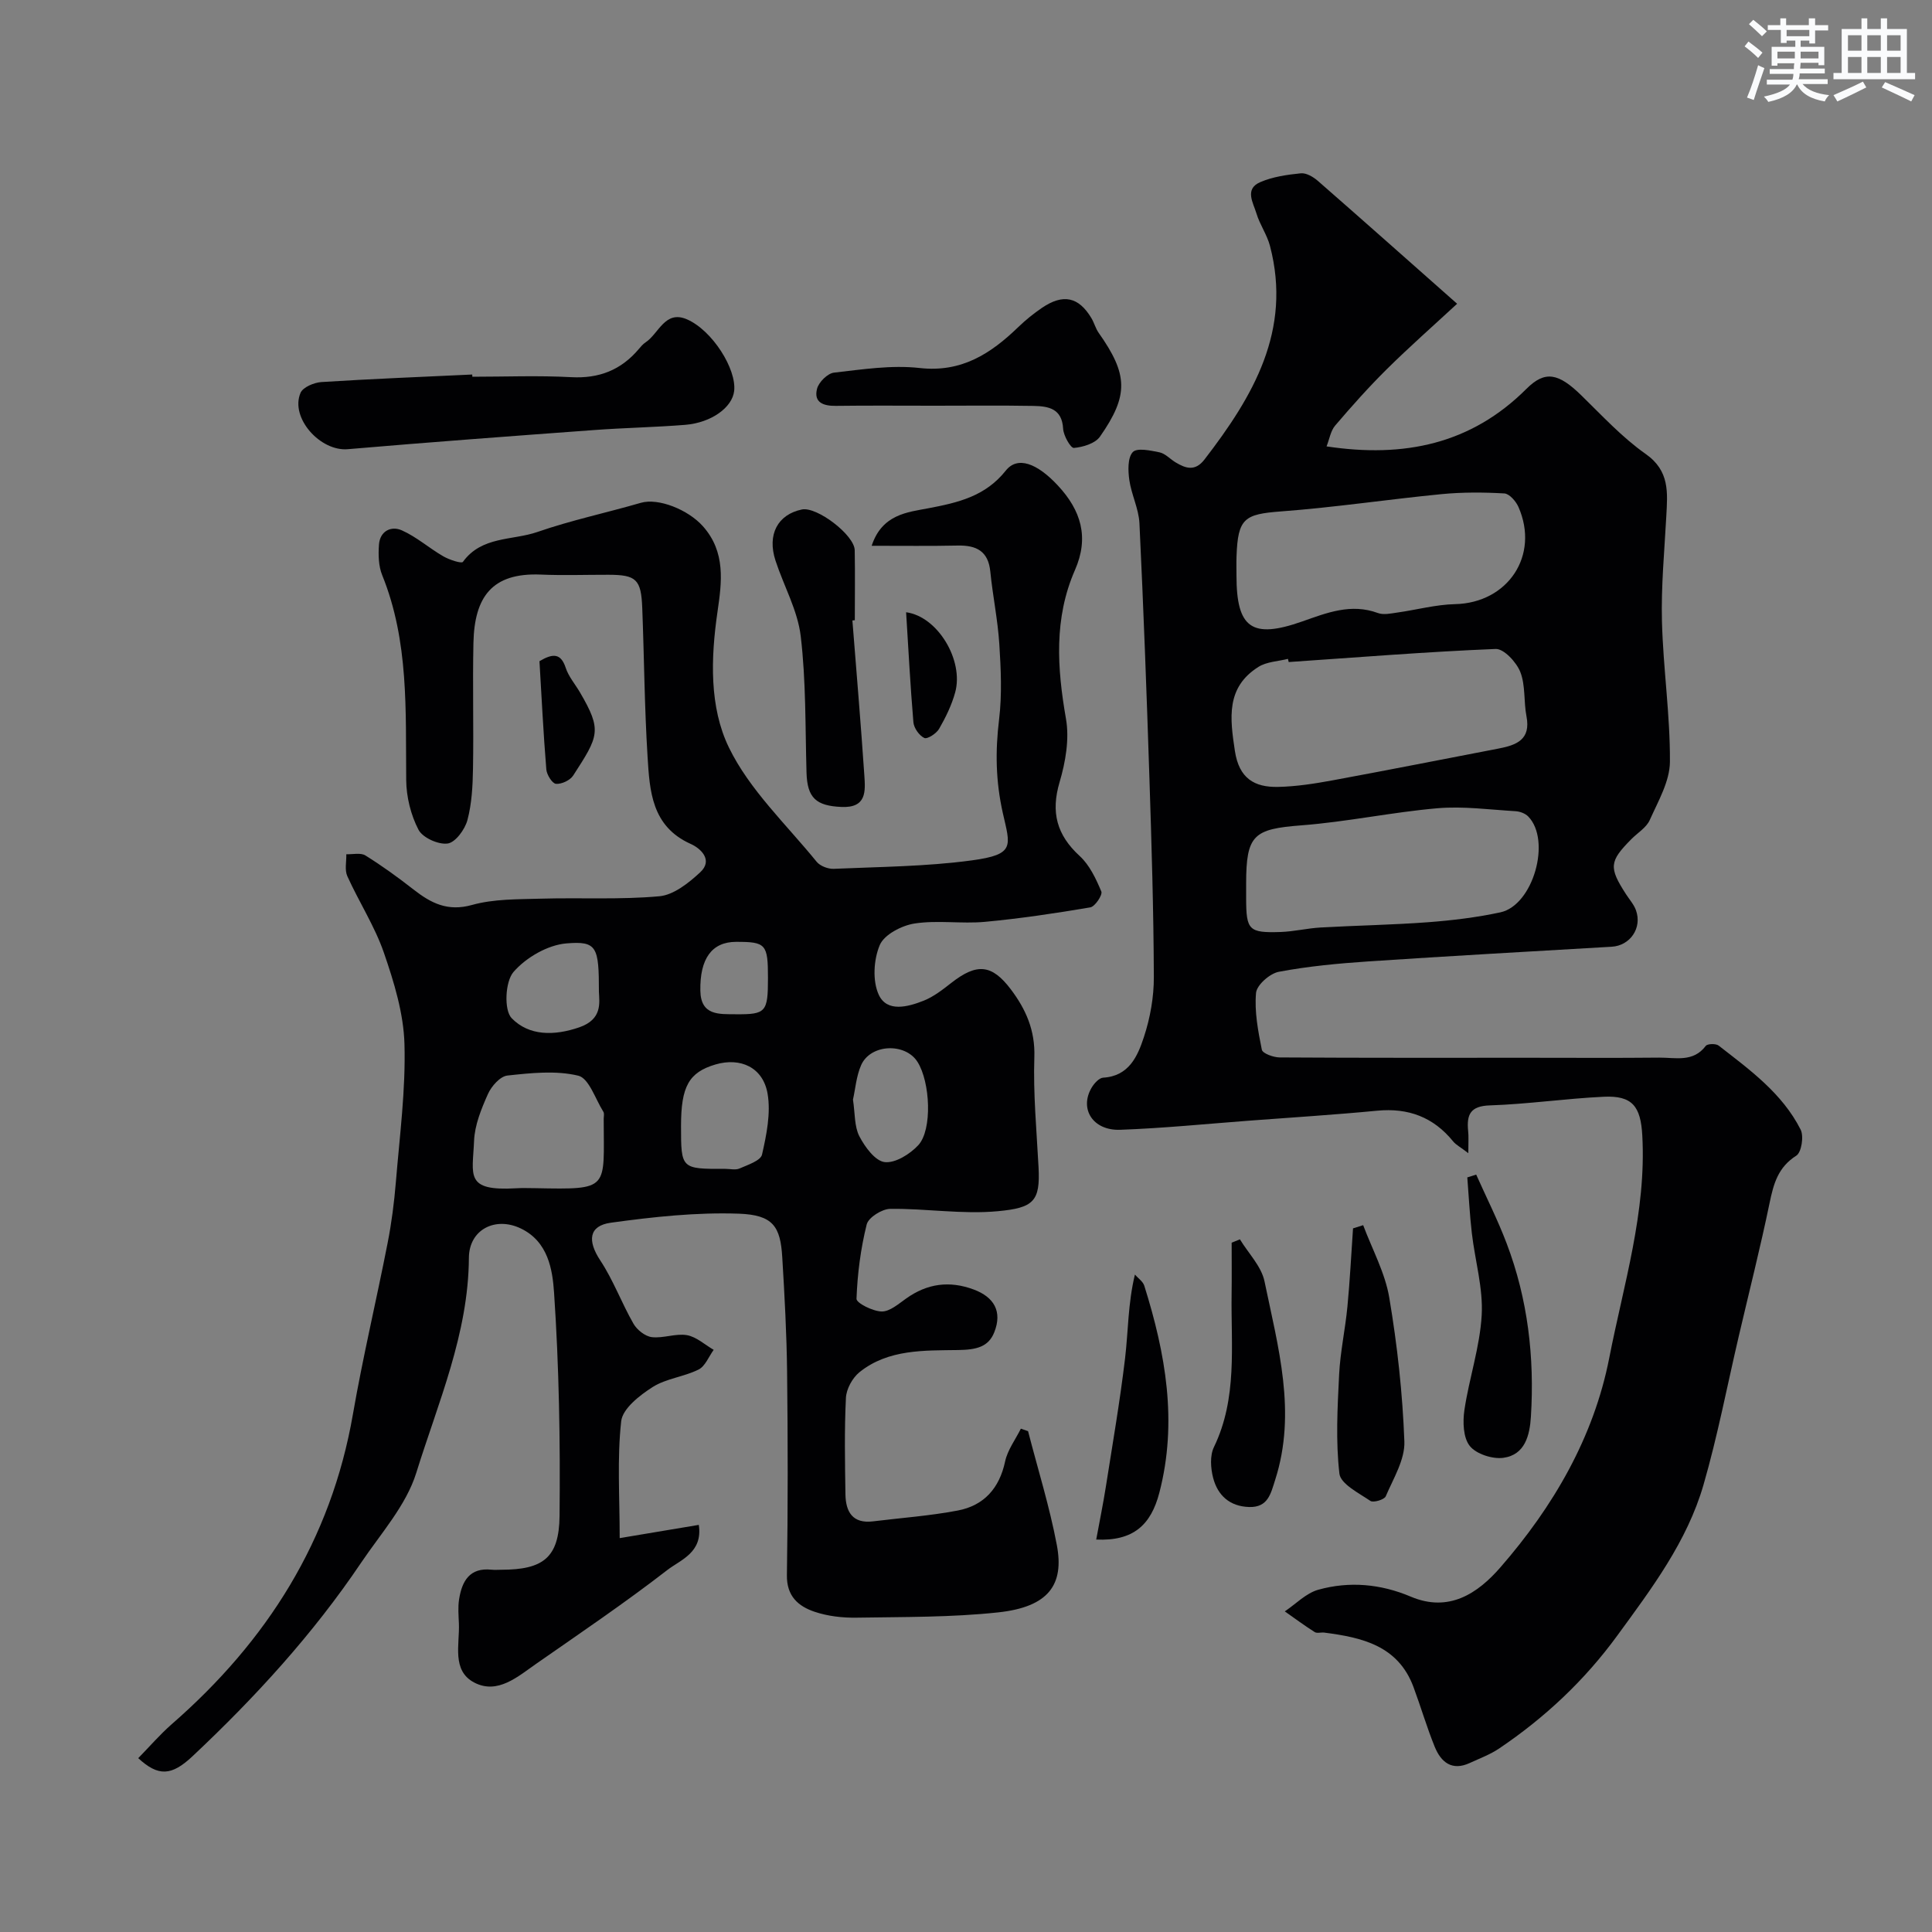 <svg enable-background="new 0 0 400 400" viewBox="0 0 400 400" xmlns="http://www.w3.org/2000/svg"><rect x="0" y="0" width="400" height="400" fill="#808080" stroke="none"/><g fill="#010103"><path d="m180.47 113c2.14-6.54 7.46-6.95 11.69-7.76 6.21-1.18 11.83-2.47 16.08-7.81 2.41-3.04 6.45-1.57 10.79 3.1 4.77 5.13 6.51 10.69 3.53 17.49-4.38 9.99-3.7 20.28-1.86 30.81.73 4.18-.09 8.93-1.32 13.09-1.85 6.25-.6 10.94 4.16 15.31 2.05 1.88 3.38 4.72 4.48 7.35.29.7-1.3 3.11-2.28 3.28-7.25 1.23-14.54 2.32-21.85 3-4.82.44-9.78-.39-14.53.34-2.67.41-6.29 2.29-7.21 4.46-1.28 3.01-1.54 7.45-.2 10.32 1.71 3.66 6.04 2.49 9.29 1.2 2.08-.83 3.95-2.3 5.74-3.7 5.25-4.1 8.35-3.87 12.3 1.35 3.11 4.12 5.06 8.49 4.87 14.04-.25 7.58.47 15.2.87 22.79.37 7.06-1 8.42-8.47 9.11-7.33.68-14.83-.58-22.24-.49-1.7.02-4.51 1.78-4.87 3.23-1.25 5.01-1.92 10.23-2.11 15.39-.03.88 3.38 2.6 5.22 2.63 1.69.02 3.5-1.59 5.09-2.71 4.36-3.09 8.93-3.71 13.96-1.84 4.17 1.55 5.98 4.52 4.25 8.86-1.2 3.02-3.68 3.61-7.42 3.67-6.96.11-14.52-.23-20.5 4.6-1.45 1.18-2.7 3.46-2.79 5.3-.33 6.65-.2 13.33-.1 19.99.06 3.6 1.48 6.1 5.71 5.58 5.85-.72 11.76-1.14 17.54-2.24 5.42-1.03 8.62-4.59 9.81-10.17.51-2.38 2.14-4.53 3.26-6.78.5.17.99.35 1.49.52 2.02 7.85 4.46 15.63 5.96 23.59 1.53 8.12-1.62 12.8-12.17 13.93-9.69 1.04-19.51.93-29.28 1.09-2.91.05-5.97-.3-8.71-1.22-3.36-1.14-5.8-3.21-5.73-7.59.22-13.99.2-27.99.04-41.99-.09-7.94-.52-15.87-1-23.8-.38-6.41-1.91-8.78-8.98-9.04-8.81-.31-17.74.66-26.51 1.87-4.63.64-4.84 3.79-2.2 7.79 2.71 4.1 4.43 8.84 6.89 13.13.73 1.27 2.41 2.6 3.79 2.77 2.38.28 4.94-.81 7.27-.41 1.96.34 3.71 1.98 5.54 3.04-1.02 1.4-1.75 3.39-3.13 4.08-3.03 1.51-6.72 1.85-9.52 3.63-2.68 1.71-6.21 4.46-6.5 7.08-.86 7.74-.31 15.63-.31 24.19 6.33-1.06 11.25-1.88 16.38-2.74.86 5.75-3.78 7.23-6.51 9.34-8.76 6.78-17.96 13.01-27.06 19.35-3.87 2.69-8.06 6.48-12.91 3.96-4.73-2.46-3.01-7.9-3.19-12.25-.07-1.66-.22-3.37.04-4.99.59-3.75 2.17-6.62 6.72-6.13.66.07 1.33.01 2 .01 8.66-.01 11.99-2.46 12.08-11.14.16-15.42-.1-30.89-1.14-46.27-.32-4.7-1.21-10.5-6.84-13.23-5.3-2.57-10.76.19-10.79 6.07-.1 15.71-6.37 29.94-10.89 44.49-2.1 6.76-7.36 12.59-11.45 18.66-9.96 14.78-21.92 27.85-34.88 40.03-4.35 4.09-7.08 4.23-11.24.4 2.32-2.37 4.48-4.88 6.94-7.04 19.72-17.19 32.98-38.06 37.51-64.18 2.06-11.87 4.87-23.61 7.18-35.43.82-4.16 1.36-8.4 1.71-12.63.78-9.52 2.05-19.08 1.78-28.58-.18-6.35-2.16-12.81-4.26-18.9-1.9-5.5-5.16-10.51-7.57-15.85-.58-1.28-.17-3.01-.21-4.54 1.33.05 2.96-.36 3.95.25 3.44 2.14 6.75 4.54 9.95 7.04 3.62 2.83 7.07 4.63 12.13 3.21 4.51-1.26 9.46-1.16 14.23-1.3 8.19-.24 16.43.24 24.56-.5 2.96-.27 6.06-2.75 8.43-4.94 2.8-2.58.04-5.01-1.94-5.89-8.12-3.64-8.5-10.98-8.94-18.09-.64-10.25-.7-20.53-1.1-30.79-.23-5.92-1.25-6.84-7-6.85-4.67-.01-9.34.16-14-.04-10.18-.43-13.74 4.7-13.95 14.13-.19 8.66.06 17.33-.09 25.99-.06 3.59-.24 7.29-1.16 10.73-.52 1.93-2.48 4.61-4.09 4.83-1.92.27-5.18-1.2-6.04-2.86-1.59-3.06-2.51-6.8-2.54-10.28-.14-14.33.59-28.7-4.97-42.42-.77-1.89-.82-4.22-.67-6.31.2-2.83 2.53-3.95 4.73-2.97 3.05 1.35 5.66 3.69 8.59 5.38 1.23.71 3.76 1.55 4.06 1.15 3.88-5.36 10.24-4.4 15.42-6.19 7-2.43 14.3-3.97 21.43-6.04 3.64-1.05 9.78 1.43 12.82 4.83 4.79 5.36 3.93 11.61 3.04 17.73-1.4 9.63-1.7 19.73 2.36 28.1 4.26 8.77 11.88 15.92 18.17 23.66.72.88 2.35 1.51 3.53 1.46 9.55-.42 19.16-.47 28.61-1.75 9.04-1.22 7.94-2.98 6.41-9.77-1.49-6.63-1.58-12.83-.78-19.41.62-5.12.38-10.39.05-15.57-.32-5.04-1.37-10.03-1.87-15.07-.43-4.24-2.91-5.43-6.72-5.36-5.63.12-11.29.05-17.84.05zm-69.62 133c15.52.3 14.15.29 14.14-14.34 0-.5.16-1.11-.07-1.48-1.66-2.64-2.98-6.93-5.19-7.47-4.65-1.12-9.81-.56-14.68-.03-1.5.16-3.31 2.21-4.03 3.83-1.37 3.07-2.74 6.42-2.87 9.7-.3 7.16-1.96 10.43 8.71 9.81 1.33-.09 2.66-.02 3.99-.02zm30.15-12.9c0 8.93 0 8.93 9.17 8.9.99 0 2.12.29 2.95-.08 1.7-.75 4.36-1.61 4.65-2.88.93-4.1 1.84-8.56 1.15-12.6-.94-5.47-5.63-7.57-10.8-6.05-5.49 1.63-7.12 4.53-7.12 12.71zm-17-27.73c0-9.33-.38-10.58-6.72-10.05-3.89.32-8.38 2.93-10.97 5.92-1.72 1.99-2 7.88-.38 9.56 3.57 3.68 8.78 3.7 14.02 1.89 4.79-1.66 4.14-5.1 4.05-7.32zm52.6 22.29c.44 2.88.27 5.55 1.32 7.59 1.14 2.2 3.26 5.11 5.24 5.35 2.19.26 5.24-1.65 6.96-3.5 2.95-3.19 2.48-13.1-.17-17.26-2.54-3.99-9.69-3.71-11.65.66-1.02 2.31-1.21 4.99-1.7 7.16zm-17.6-25.16c0-7.04-.42-7.51-6.61-7.5-4.99.01-7.51 3.45-7.39 10.12.09 5.19 3.91 4.84 7.38 4.87 6.2.05 6.62-.45 6.62-7.49z"/><path d="m304 238.75c-1.67-1.28-2.56-1.72-3.13-2.42-4.09-5.05-9.3-6.99-15.76-6.37-8.85.85-17.72 1.4-26.59 2.07-8.86.67-17.71 1.56-26.58 1.88-5.67.21-8.52-4.33-5.93-8.72.52-.88 1.54-2.02 2.39-2.07 5.36-.32 7.14-4.47 8.43-8.4 1.31-3.97 2.08-8.31 2.06-12.48-.05-13.77-.47-27.53-.92-41.3-.57-17.54-1.22-35.07-2.06-52.6-.15-3.02-1.67-5.95-2.1-8.98-.27-1.92-.36-4.59.72-5.76.87-.93 3.68-.33 5.53.05 1.19.25 2.19 1.38 3.3 2.06 2.13 1.29 4.08 1.93 6.01-.57 10.06-13.06 18.15-26.71 13.57-44.21-.61-2.34-2.12-4.43-2.81-6.75-.65-2.18-2.52-5.03.77-6.46 2.6-1.13 5.58-1.55 8.43-1.84 1.12-.11 2.58.75 3.52 1.57 9.31 8.13 18.55 16.35 28.83 25.44-5.04 4.66-9.92 8.96-14.54 13.53-3.75 3.71-7.28 7.67-10.71 11.69-.94 1.1-1.18 2.8-1.78 4.31 16.07 2.43 29.94-.48 41.39-11.92 3.85-3.85 6.63-3.25 11.33 1.33 4.31 4.2 8.46 8.72 13.34 12.15 5.02 3.52 4.54 8.02 4.28 12.89-.39 7.26-1.09 14.53-.9 21.78.25 9.7 1.71 19.39 1.65 29.08-.03 4.04-2.44 8.16-4.18 12.06-.7 1.56-2.5 2.63-3.79 3.93-4.59 4.62-4.71 5.87-1.12 11.42.71 1.1 1.63 2.12 2.06 3.32 1.32 3.68-1.22 7.33-5.02 7.55-16.8.98-33.61 1.92-50.4 3.04-6.21.42-12.44 1-18.53 2.15-1.86.35-4.56 2.73-4.71 4.37-.35 3.87.42 7.89 1.2 11.76.16.78 2.4 1.59 3.68 1.6 17.33.11 34.66.07 51.99.07 8.87 0 17.74.06 26.6-.03 3.36-.03 7.03 1.03 9.64-2.43.35-.46 2.1-.51 2.67-.06 6.45 5.02 13.17 9.88 16.97 17.39.7 1.38.18 4.72-.9 5.4-3.77 2.39-4.7 5.8-5.52 9.77-1.91 9.23-4.23 18.36-6.37 27.54-2.41 10.29-4.39 20.71-7.32 30.84-3.4 11.76-10.75 21.49-17.87 31.24-6.74 9.24-14.95 16.94-24.4 23.32-1.86 1.26-4.04 2.07-6.1 3.02-3.7 1.72-5.97-.15-7.27-3.33-1.65-4.06-2.88-8.29-4.41-12.41-3.2-8.57-10.66-10.24-18.48-11.25-.66-.08-1.49.2-1.97-.11-2.12-1.34-4.13-2.84-6.19-4.28 2.3-1.54 4.4-3.77 6.93-4.48 6.44-1.8 12.93-1.21 19.16 1.43 7.89 3.34 13.86-.68 18.52-6.03 10.97-12.58 19.35-26.95 22.57-43.4 2.97-15.2 7.71-30.22 6.84-46.04-.33-6.04-2.05-8.31-7.98-8.03-7.87.37-15.71 1.53-23.59 1.79-4.06.13-4.81 1.93-4.49 5.27.13 1.15.04 2.31.04 4.62zm-37.19-101.68c-.05-.22-.1-.44-.15-.66-2.05.52-4.4.58-6.11 1.66-6.76 4.26-5.9 10.62-4.88 17.4.86 5.69 4.04 7.56 8.96 7.45 3.75-.08 7.52-.67 11.22-1.35 11.5-2.12 22.97-4.39 34.46-6.6 3.68-.71 6.67-1.85 5.73-6.67-.59-3.04-.18-6.39-1.28-9.18-.8-2.02-3.4-4.83-5.1-4.76-14.29.58-28.57 1.74-42.85 2.71zm-8.81 45.9v2.99c.01 6.62.53 7.21 7.11 7 2.77-.09 5.51-.77 8.28-.93 7.41-.42 14.84-.54 22.24-1.09 5.03-.38 10.08-.99 15.01-2.05 6.79-1.46 10.59-14.89 5.76-19.85-.62-.63-1.72-1.04-2.63-1.09-5.39-.32-10.84-1.07-16.18-.61-9.42.82-18.74 2.82-28.17 3.54-9.87.76-11.42 1.95-11.42 12.09zm-2-63.8c0 10.87 3.17 13.17 13.6 9.5 5.14-1.81 10.11-3.8 15.68-1.75 1.16.43 2.65.1 3.96-.09 4.02-.56 8.01-1.66 12.03-1.75 10.93-.25 17.53-10.09 13.1-20.14-.52-1.17-1.87-2.72-2.92-2.78-4.3-.25-8.66-.27-12.94.14-11.09 1.08-22.14 2.75-33.25 3.58-7.62.57-8.97 1.41-9.25 9.28-.05 1.34-.01 2.68-.01 4.01z"/><path d="m97.79 78c6.82 0 13.66-.28 20.47.09 5.76.31 10.31-1.47 13.98-5.81.43-.51.87-1.04 1.42-1.4 2.75-1.81 4-6.75 8.58-4.76 5.26 2.3 10.28 10.31 9.76 14.83-.39 3.41-4.72 6.57-10.14 7.01-6.24.5-12.51.61-18.76 1.07-17.04 1.25-34.08 2.51-51.1 3.97-5.69.49-11.98-6.5-9.78-11.66.5-1.18 2.8-2.14 4.33-2.24 10.4-.66 20.81-1.07 31.22-1.56.01.15.02.31.02.46z"/><path d="m193.51 84c-6.82 0-13.64-.06-20.46.03-2.57.03-4.62-.69-3.89-3.54.35-1.37 2.18-3.19 3.51-3.34 5.88-.67 11.91-1.61 17.71-.96 8.69.98 14.72-2.95 20.43-8.46 1.52-1.47 3.19-2.82 4.94-4.01 4.37-2.95 7.56-2.26 10.2 2.12.59.98.87 2.15 1.52 3.07 6.07 8.61 6.28 12.89.26 21.5-.99 1.41-3.5 2.16-5.39 2.33-.66.06-2.15-2.53-2.23-3.97-.23-4.23-3.09-4.67-6.15-4.73-6.82-.12-13.64-.04-20.45-.04z"/><path d="m176.48 128.46c.84 10.68 1.75 21.35 2.47 32.04.22 3.28.53 6.82-4.77 6.57-5.22-.24-7.05-1.86-7.2-7.12-.27-9.42-.09-18.91-1.2-28.24-.63-5.34-3.51-10.4-5.22-15.64-1.77-5.4.46-9.56 5.48-10.59 3.08-.63 10.86 5.28 10.92 8.44.09 4.83.02 9.66.02 14.49-.15.02-.33.03-.5.05z"/><path d="m282.23 253.66c1.86 4.98 4.53 9.83 5.4 14.98 1.66 9.84 2.76 19.83 3.13 29.8.14 3.75-2.28 7.66-3.86 11.36-.29.69-2.56 1.36-3.17.95-2.4-1.63-6.17-3.51-6.42-5.65-.78-6.74-.4-13.65-.06-20.48.23-4.72 1.27-9.39 1.72-14.11.52-5.38.78-10.79 1.16-16.19.7-.22 1.4-.44 2.1-.66z"/><path d="m256.71 256.59c1.76 2.9 4.46 5.6 5.1 8.73 2.79 13.52 6.69 27.07 2.21 41.04-.92 2.87-1.48 5.78-5.42 5.65-4.02-.13-6.49-2.42-7.43-6.02-.52-2-.7-4.61.16-6.38 4.91-10.16 3.51-20.96 3.66-31.6.05-3.58.01-7.15.01-10.73.57-.24 1.14-.47 1.71-.69z"/><path d="m305.63 243.19c2.12 4.75 4.48 9.42 6.32 14.28 4.38 11.53 5.77 23.55 5.01 35.81-.24 3.85-1.2 7.95-5.74 8.55-2.24.29-5.59-.79-6.92-2.46-1.37-1.72-1.47-4.99-1.11-7.44.98-6.59 3.21-13.06 3.58-19.65.31-5.6-1.38-11.29-2.04-16.95-.45-3.84-.63-7.7-.94-11.56.61-.19 1.22-.38 1.84-.58z"/><path d="m226.96 318.75c.73-3.96 1.44-7.42 1.99-10.91 1.39-8.85 2.92-17.68 3.98-26.58.67-5.64.59-11.37 2.04-17.37.66.76 1.66 1.42 1.94 2.3 4.41 14.03 6.94 28.19 3.12 42.86-1.74 6.69-5.4 10.05-13.07 9.7z"/><path d="m111.69 136.89c2.78-1.64 4.43-1.69 5.44 1.39.59 1.8 1.94 3.36 2.93 5.04 4.65 7.95 3.9 9.05-1.39 17.25-.64.99-2.42 1.82-3.57 1.71-.77-.07-1.9-1.88-1.99-2.98-.62-7.54-.98-15.09-1.42-22.41z"/><path d="m187.6 126.76c6.56.88 11.98 9.97 10.16 16.59-.72 2.63-1.96 5.17-3.33 7.55-.56.97-2.44 2.18-3.06 1.89-1.06-.5-2.15-2.05-2.26-3.25-.64-7.55-1.03-15.12-1.51-22.78z"/></g><path d="m361.2 9.6.8-1c.9.7 1.9 1.4 2.9 2.3l-.9 1.1c-1-1-2-1.8-2.8-2.4zm.5 10.6c.9-2.1 1.6-4.3 2.3-6.7.4.2.8.4 1.3.6-.7 2.1-1.5 4.3-2.2 6.6zm.4-15.2.9-.9c1 .8 2 1.6 2.8 2.4l-1 1c-.9-.9-1.8-1.7-2.7-2.5zm12.5-1.2h1.2v1.4h2.7v1.1h-2.7v2.7h-1.2v-.6h-1.8v1.3h4.9v3.8h-1.2v-.5h-3.7c0 .4-.1.9-.1 1.2h5.1v1h-5.2c0 .5-.1.9-.2 1.2h6v1h-5.2c1.1 1.3 2.9 2 5.5 2.3-.4.4-.7.8-.9 1.3-2.9-.5-4.8-1.6-5.7-3.5h-.1c-.8 1.7-2.7 2.9-5.9 3.6-.2-.4-.6-.8-.9-1.1 2.8-.6 4.6-1.4 5.4-2.5h-4.8v-1h5.3c.1-.3.2-.7.2-1.2h-4.9v-1h5c0-.4 0-.8.1-1.2h-3.5v.5h-1.2v-3.9h4.9v-1.3h-1.8v.5h-1.2v-2.7h-2.7v-1h2.6v-1.4h1.2v1.4h4.7v-1.4zm-6.6 8.3h3.6c0-.4 0-.9 0-1.4h-3.6zm1.9-4.6h4.7v-1.3h-4.7zm6.6 3.2h-3.7v1.4h3.7z" fill="#fafbfc"/><path d="m385.3 3.8h1.3v2.2h2.8v-2.2h1.3v2.2h4.1v9.1h1.7v1.3h-16.9v-1.3h1.7v-9.1h4.1v-2.2zm.4 13.1.7 1.2c-1.8.9-3.8 1.9-6 2.9-.2-.4-.5-.8-.8-1.3 2.3-1 4.3-1.9 6.1-2.8zm-3.1-6.4h2.8v-3.2h-2.8zm0 4.6h2.8v-3.3h-2.8zm4-4.6h2.8v-3.2h-2.8zm0 4.6h2.8v-3.3h-2.8zm3.7 1.9c2.1.9 4.1 1.8 6.1 2.7l-.7 1.3c-2.2-1.1-4.2-2-6.1-2.9zm3.2-9.7h-2.8v3.2h2.8zm-2.8 7.8h2.8v-3.3h-2.8z" fill="#fafbfc"/></svg>